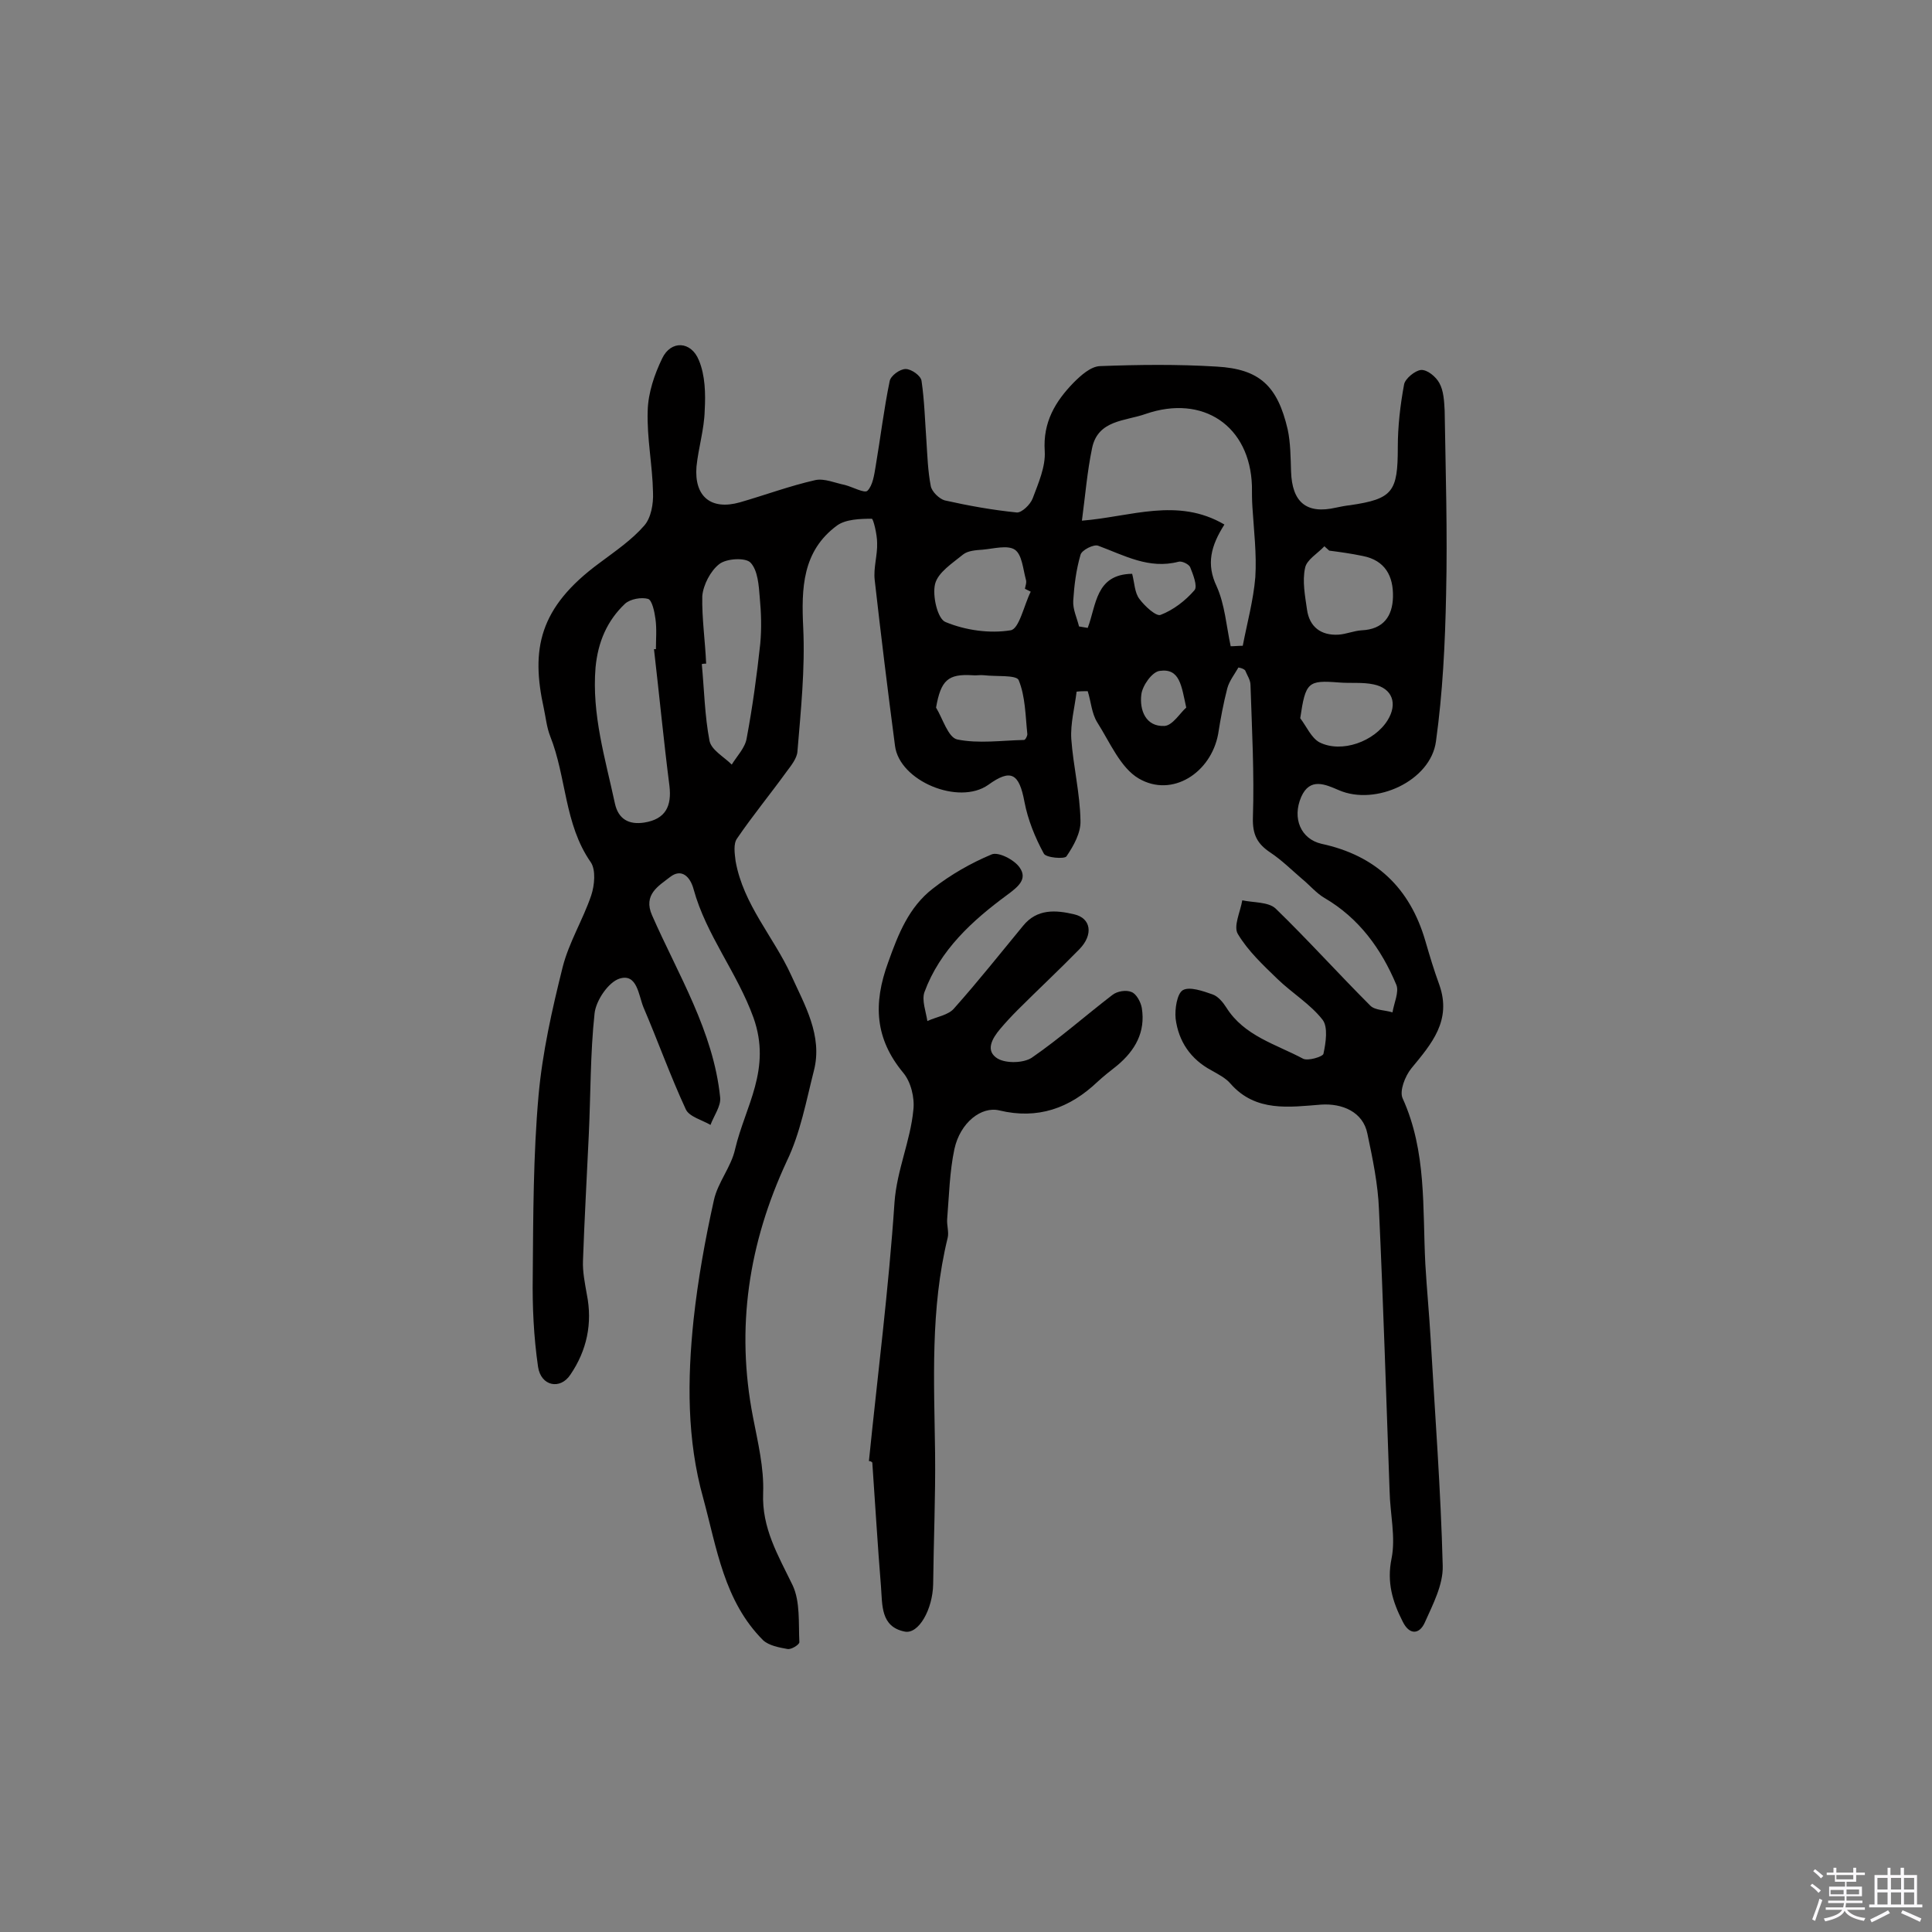 <svg enable-background="new 0 0 400 400" viewBox="0 0 400 400" xmlns="http://www.w3.org/2000/svg"><rect x="0" y="0" width="400" height="400" fill="#808080" stroke="none"/><path d="m374.8 390.4.4-.4c.7.5 1.3 1 1.8 1.4l-.5.5c-.5-.6-1.1-1.1-1.7-1.5zm1 7.3-.6-.3c.5-1.4 1.1-2.8 1.5-4.3.2.1.4.2.6.3-.5 1.3-1 2.8-1.5 4.3zm-.4-10.3.4-.4c.4.3 1 .8 1.7 1.4l-.5.5c-.4-.5-1-1-1.6-1.5zm2.5.3h1.7v-1h.6v1h3.5v-1h.6v1h1.8v.5h-1.8v1.4h-2v1h3.2v2h-3.2v.9h3.3v.5h-3.4c0 .3-.1.6-.1.9h4v.5h-3.7c.7.9 1.9 1.5 3.8 1.7-.1.2-.2.4-.3.6-2.1-.4-3.5-1.1-4-2.1-.4 1-1.8 1.7-4 2.2-.1-.2-.2-.4-.3-.6 2.1-.4 3.4-1 3.8-1.8h-3.4v-.5h3.6c.1-.3.1-.6.2-.9h-3.3v-.5h3.4c0-.3 0-.6 0-.9h-3.2v-2h3.3v-1h-2.1v-1.4h-1.7v-.5zm1.1 3.5v1h2.7c0-.3 0-.4 0-.4 0-.1 0-.2 0-.2 0-.1 0-.2 0-.3h-2.7zm1.2-3v.9h3.5v-.9zm4.7 3h-2.6v.6.4h2.6z" fill="#fbfafc"/><path d="m393.6 386.7h.6v1.5h2.7v6.1h1.1v.6h-11v-.6h1.1v-6.1h2.7v-1.5h.6v1.5h2.1v-1.5zm-2.7 8.8.4.6c-1.2.6-2.5 1.3-3.8 1.9-.1-.2-.2-.4-.3-.6 1.2-.6 2.5-1.2 3.7-1.9zm-2.2-6.7v2.4h2.1v-2.4zm0 3v2.5h2.1v-2.5zm2.8-3v2.4h2.1v-2.4zm0 3v2.5h2.1v-2.5zm6 6.1c-1.4-.7-2.7-1.3-3.9-1.8l.3-.6c1.5.6 2.7 1.2 3.9 1.7zm-1.2-9.1h-2.1v2.4h2.1zm-2.1 3v2.5h2.1v-2.5z" fill="#fbfafc"/><g fill="#010000"><path d="m256.4 138.2c-.8 1.4-1.9 2.8-2.3 4.3-.8 3.1-1.4 6.3-1.9 9.5-1.5 8-9.5 13.2-16.4 9.2-3.8-2.2-6-7.5-8.6-11.6-1.2-1.9-1.3-4.3-2-6.5-.8 0-1.5 0-2.3.1-.4 3.3-1.3 6.6-1.1 9.8.4 5.6 1.8 11.2 1.9 16.9.1 2.5-1.4 5.2-2.9 7.4-.4.6-4.3.3-4.7-.6-1.8-3.3-3.3-7-4-10.7-1.1-5.9-2.8-6.9-7.5-3.5-6.1 4.3-18.4-.8-19.3-8.1-1.5-11.4-2.9-22.8-4.2-34.3-.3-2.5.6-5.2.5-7.7 0-1.8-.8-5-1.1-5-2.4 0-5.4.1-7.2 1.4-7.2 5.3-7.4 13-7 21.2.4 8.5-.5 17.1-1.2 25.6-.1 1.4-1.3 2.9-2.2 4.1-3.4 4.7-7.1 9.2-10.3 13.9-.8 1.1-.5 3.1-.3 4.7 1.6 9 7.9 15.7 11.5 23.6 2.7 6 6.6 12.5 4.7 19.8-1.6 6.3-2.8 12.9-5.6 18.7-7.9 17-10.6 34.5-7 53 1 5.2 2.3 10.5 2.1 15.7-.3 7.3 3.1 12.9 6.1 19.1 1.6 3.4 1.2 7.8 1.4 11.8 0 .5-1.7 1.6-2.5 1.4-1.7-.3-3.8-.7-5-1.8-8.1-8.1-9.6-19.1-12.4-29.4-3.4-12.1-3.3-24.6-2-37 .9-8.3 2.4-16.6 4.2-24.7.8-3.7 3.6-6.9 4.4-10.6 2.1-8.9 7.6-16.5 3.8-27.2-3.4-9.4-9.8-17.1-12.4-26.6-.7-2.6-2.5-4.4-4.9-2.5-2.3 1.8-5.6 3.6-3.7 7.9 5.4 12.3 12.7 24 14.1 37.7.2 1.8-1.3 3.8-2 5.7-1.7-1-4.4-1.7-5.1-3.2-3.2-6.9-5.8-14.2-8.8-21.2-1-2.5-1.3-7-4.9-5.9-2.3.7-4.9 4.5-5.2 7.2-.9 8.3-.8 16.8-1.2 25.2-.4 8.7-.9 17.4-1.2 26-.1 2.3.4 4.7.8 7 1.2 6 0 11.6-3.4 16.6-2.1 3.2-6.1 2.4-6.7-1.6-.9-6.2-1.2-12.5-1.1-18.8.1-12.5.1-25 1.2-37.4.8-8.9 2.8-17.8 5-26.6 1.3-5.1 4.2-9.8 5.9-14.8.7-2.1 1-5.3-.1-6.9-5.5-7.9-5-17.6-8.4-26.1-.7-1.8-.9-3.8-1.3-5.7-2.7-12.2-1.1-20.9 11.6-30.2 3.2-2.4 6.6-4.7 9.2-7.7 1.4-1.6 1.9-4.5 1.8-6.8-.1-5.7-1.3-11.3-1.1-17 .1-3.7 1.4-7.5 3-10.8 1.8-3.8 6-3.6 7.6.4 1.3 3.1 1.4 6.9 1.2 10.4-.1 3.9-1.3 7.7-1.7 11.6-.5 6.2 3 9.1 9 7.4 5.2-1.5 10.3-3.4 15.6-4.6 1.9-.4 4.1.6 6.1 1 1.6.4 4.1 1.8 4.7 1.2 1.1-1.1 1.4-3.3 1.7-5.1 1-5.9 1.7-11.8 2.9-17.6.2-1.1 2.1-2.5 3.3-2.5s3.2 1.4 3.3 2.5c.6 4.1.7 8.2 1 12.3.2 3.1.3 6.3.9 9.4.2 1.2 1.8 2.7 2.9 3 4.9 1.1 9.9 2 14.9 2.5 1 .1 2.8-1.6 3.3-2.9 1.2-3.2 2.7-6.6 2.5-9.8-.4-6 2.2-10.3 6-14.2 1.5-1.5 3.5-3.3 5.4-3.4 8-.3 16.1-.4 24.2.1 8.9.5 12.6 4 14.7 13 .6 2.8.6 5.8.7 8.7.2 6.4 3.2 8.9 9.3 7.5 1-.2 1.9-.4 2.9-.5 8.9-1.3 9.9-2.8 9.9-12 0-4.3.5-8.7 1.3-13 .2-1.2 2.3-2.9 3.5-3 1.3-.1 3.1 1.4 3.8 2.7.9 1.6 1 3.8 1.1 5.7.2 12.7.6 25.3.3 38-.2 10.2-.7 20.4-2.1 30.5-1.1 8.2-12.5 13.4-20.1 10.1-2.8-1.2-6-2.7-7.8 1.4-1.9 4.4-.1 8.7 4.2 9.7 11.2 2.4 18.3 9.1 21.5 20.1.9 3.1 1.8 6.1 2.9 9.1 2.6 7.4-1.6 12.2-5.8 17.3-1.3 1.6-2.5 4.7-1.8 6.2 5 11 4.1 22.7 4.7 34.3.3 5.2.8 10.3 1.1 15.5.9 15.6 2.1 31.3 2.5 47 .1 3.9-2 7.9-3.7 11.7-1.1 2.5-3.2 2.7-4.6-.2-2.1-4.1-3.3-8.1-2.3-13 .9-4.4-.3-9.3-.4-14-.7-19.4-1.3-38.9-2.2-58.3-.2-5.2-1.3-10.5-2.4-15.7-.9-4.5-5.2-6.3-9.6-6-6.5.5-13.5 1.6-18.7-4.3-1-1.2-2.6-2-4-2.8-4.3-2.3-6.8-6-7.4-10.7-.2-2 .3-5.2 1.5-5.9 1.4-.8 4.2.2 6.2.9 1.1.4 2.1 1.6 2.8 2.7 3.7 5.9 10.3 7.6 15.9 10.6 1 .5 4-.4 4.2-1 .5-2.3 1-5.6-.2-7.1-2.5-3.2-6.3-5.5-9.3-8.4s-6.1-5.8-8.2-9.3c-1-1.6.5-4.6.9-7 2.3.5 5.4.3 6.9 1.7 6.7 6.5 13 13.5 19.6 20.1 1 1 3 .9 4.6 1.4.3-1.9 1.4-4.2.8-5.7-3.1-7.4-7.7-13.8-14.9-18-1.7-1-3.1-2.7-4.7-4-2.1-1.8-4.1-3.8-6.5-5.4-2.7-1.8-3.7-3.7-3.6-7.2.3-9.2-.2-18.3-.5-27.5 0-1-.7-2-1.1-3-.4-.4-.9-.5-1.4-.6zm-2.9-29.6c-2.8 4.4-3.8 8.2-1.6 12.8 1.7 3.8 2 8.2 2.9 12.4.8 0 1.6-.1 2.5-.1.9-4.7 2.2-9.4 2.6-14.2.3-4.8-.3-9.7-.6-14.5-.1-1.5-.1-2.9-.1-4.4-.4-12.4-10.1-19-22-14.9-4.2 1.5-9.9 1.2-11.1 7.1-1 4.8-1.4 9.7-2.1 15 10.1-.8 19.8-4.9 29.5.8zm-118.1 25.8h.4c0-2.1.2-4.2-.1-6.3-.2-1.5-.7-3.8-1.5-4.1-1.4-.4-3.7 0-4.8 1-3.7 3.5-5.6 7.9-6.1 13.2-.8 9.7 2 18.8 4 28.1.7 3.3 2.9 4.5 6.1 4 4.4-.7 5.7-3.4 5.2-7.6-1.2-9.4-2.1-18.8-3.2-28.3zm10.8 3c-.3 0-.6 0-.9.1.5 5.3.6 10.7 1.6 15.9.4 1.9 3 3.3 4.6 4.9 1.1-1.8 2.8-3.5 3.1-5.5 1.2-6.4 2.1-13 2.8-19.5.3-3.2.2-6.4-.1-9.6-.2-2.5-.4-5.6-1.9-7.2-1-1.1-5-.9-6.5.3-1.8 1.4-3.3 4.3-3.5 6.6-.1 4.6.6 9.3.8 14zm67.2-14.9c-.4-.2-.8-.4-1.2-.6.1-.6.4-1.3.2-1.9-.6-2.2-.8-5.2-2.3-6.2s-4.4-.2-6.6 0c-1.4.1-3.1.2-4.1 1-2.2 1.8-5.2 3.7-5.8 6.1s.5 7.3 2.2 7.9c4.1 1.7 9.1 2.4 13.4 1.7 1.8-.2 2.8-5.2 4.2-8zm61.8-8.5c-.3-.3-.7-.6-1-.9-1.4 1.5-3.7 2.8-4 4.5-.6 2.7 0 5.8.4 8.6.5 3.6 2.9 5.4 6.5 5.2 1.6-.1 3.2-.8 4.8-.9 4.5-.2 6.4-2.9 6.5-6.9.1-4.3-1.6-7.6-6.3-8.5-2.4-.5-4.6-.8-6.9-1.1zm-81.4 32.5c1.4 2.3 2.5 6.2 4.4 6.6 4.4.9 9.2.2 13.8.1.3 0 .7-.8.7-1.2-.4-3.8-.4-7.8-1.8-11.2-.5-1.1-4.7-.7-7.2-1-.8-.1-1.6.1-2.4 0-5-.3-6.5 1-7.5 6.7zm40.6-27.7c.5 1.9.5 3.9 1.5 5.2 1.1 1.5 3.5 3.7 4.4 3.3 2.6-1 5.1-2.9 7-5.1.7-.8-.3-3.3-.9-4.8-.3-.6-1.7-1.3-2.4-1.1-6.1 1.6-11.2-1.3-16.6-3.3-.9-.4-3.5.9-3.7 1.9-.9 3.1-1.3 6.3-1.5 9.5-.1 1.8.8 3.6 1.2 5.3.6.1 1.2.2 1.8.3 1.8-4.7 1.6-11.1 9.2-11.2zm34.8 29.9c1.3 1.7 2.3 4.1 4 5 4.6 2.3 11.4-.2 14.1-4.6 2.1-3.4 1-6.6-2.9-7.4-2.3-.5-4.8-.2-7.2-.4-6.4-.5-6.9-.1-8 7.4zm-23.6-2.2c-1-4.5-1.3-8.2-5.5-7.6-1.6.2-3.6 3.1-3.8 4.9-.4 3.2.9 6.7 4.8 6.5 1.7-.1 3.3-2.8 4.5-3.8z"/><path d="m179.9 302.5c1.8-17.8 4.1-35.7 5.3-53.6.5-6.7 3.3-12.7 3.9-19.1.3-2.5-.5-5.8-2.1-7.7-5.8-7-6.3-14.2-3.1-22.9 2.1-5.9 4.3-11.4 9.2-15.2 3.7-2.9 7.9-5.3 12.2-7.1 1.4-.6 4.7 1.1 5.8 2.7 1.7 2.4-.3 4-2.6 5.7-7.2 5.3-13.9 11.4-17.1 20.1-.6 1.7.3 4 .6 6 1.9-.9 4.4-1.2 5.6-2.7 4.9-5.5 9.5-11.3 14.2-17 2.9-3.6 6.8-3.3 10.6-2.4 3.5.8 4 4.2 1.1 7.2-4.2 4.3-8.6 8.4-12.8 12.6-1.3 1.3-2.5 2.6-3.6 3.9-1.7 2-3.2 4.6-.5 6.2 1.8 1 5.3.9 7-.2 5.8-4 11.1-8.7 16.7-13 1-.8 2.9-1.1 4-.6 1 .4 1.9 2.1 2.1 3.3.8 5-1.4 8.8-5.1 11.9-1.4 1.1-2.8 2.2-4.1 3.4-5.8 5.5-12.4 7.8-20.3 5.9-3.7-.9-8.1 2.5-9.3 8-1 4.7-1.1 9.6-1.5 14.5-.1 1.3.4 2.7.1 3.9-3.6 14.7-2.8 29.6-2.6 44.5.1 9.1-.3 18.1-.4 27.2-.1 5.2-3 10.4-5.9 9.8-5-1-4.6-5.5-4.9-9.3-.7-8.6-1.2-17.1-1.8-25.7-.2-.2-.4-.3-.7-.3z"/></g></svg>